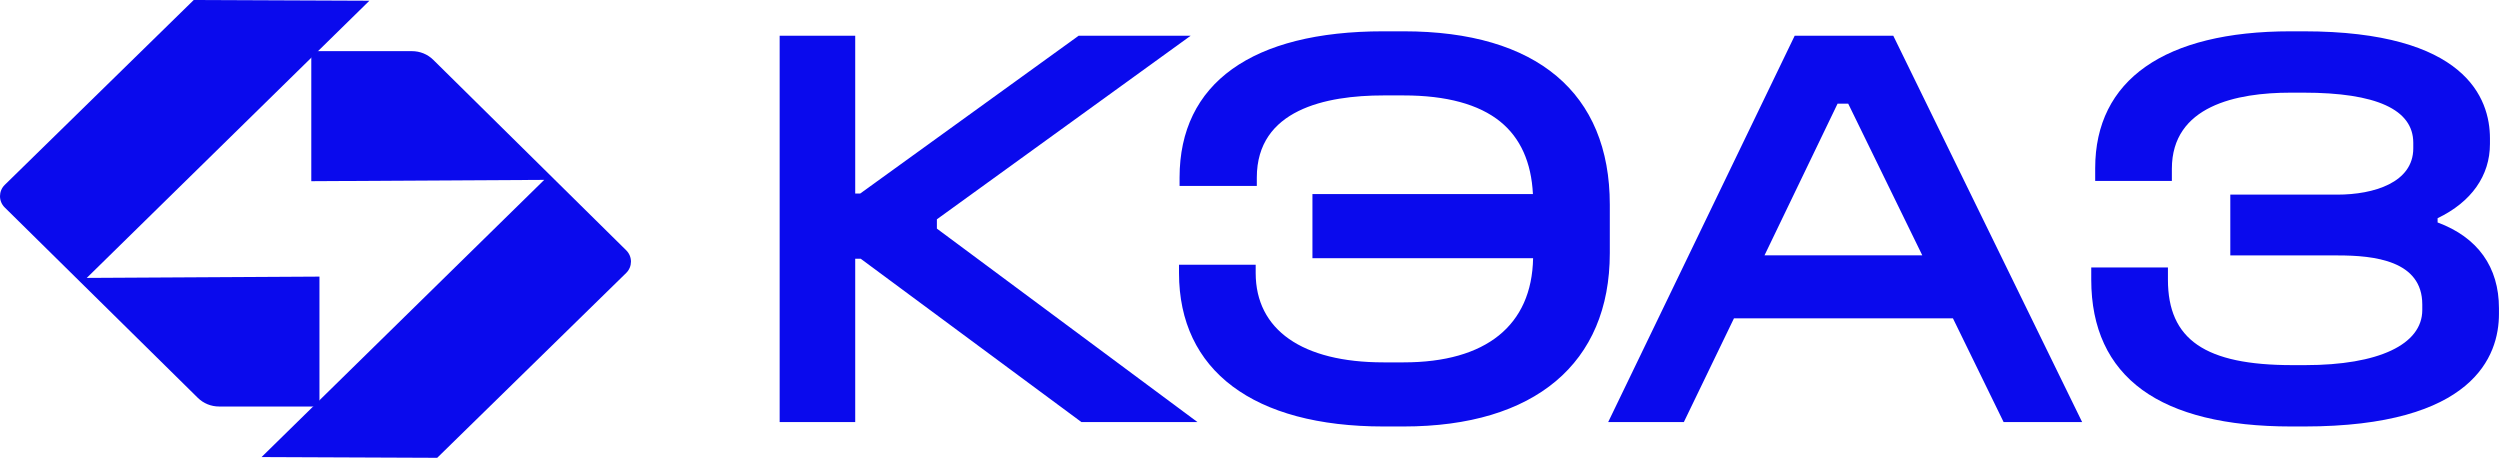 <?xml version="1.0" encoding="UTF-8" standalone="no"?>
<!DOCTYPE svg PUBLIC "-//W3C//DTD SVG 1.1//EN" "http://www.w3.org/Graphics/SVG/1.1/DTD/svg11.dtd">
<svg width="100%" height="100%" viewBox="0 0 2203 404" version="1.1" xmlns="http://www.w3.org/2000/svg" xmlns:xlink="http://www.w3.org/1999/xlink" xml:space="preserve" xmlns:serif="http://www.serif.com/" style="fill-rule:evenodd;clip-rule:evenodd;stroke-linejoin:round;stroke-miterlimit:2;">
    <g transform="matrix(4.167,0,0,4.167,551.904,227.842)">
        <path d="M0,-1.726L-40.838,-42.04C-42.035,-43.213 -43.632,-43.861 -45.331,-43.861L-66.617,-43.861L-66.617,-16.362L-17.361,-16.639L-77.134,41.978L-39.99,42.135L-0.025,3.043C1.312,1.735 1.322,-0.404 0,-1.726" style="fill:#0a0aed;fill-rule:nonzero;"/>
    </g>
    <g transform="matrix(4.167,0,0,4.167,4.116,175.429)">
        <path d="M0,1.762L40.854,42.043C42.052,43.217 43.649,43.865 45.346,43.865L66.569,43.865L66.569,16.395L17.359,16.671L69.681,-34.64L77.131,-41.946L39.986,-42.103L0.023,-3.009C-1.316,-1.701 -1.326,0.44 0,1.762" style="fill:#0a0aed;fill-rule:nonzero;"/>
    </g>
    <g transform="matrix(4.167,0,0,4.167,825.587,210.15)">
        <path d="M0,-4.055L53.668,-42.878L29.979,-42.878L-16.214,-9.507L-17.272,-9.507L-17.272,-42.878L-33.25,-42.878L-33.25,38.823L-17.272,38.823L-17.272,4.285L-16.107,4.285L30.563,38.823L55.102,38.823L0,-2.086L0,-4.055Z" style="fill:#0a0aed;fill-rule:nonzero;"/>
    </g>
    <g transform="matrix(4.167,0,0,4.167,1418.56,223.092)">
        <path d="M0,-10.267C0,-33.901 -15.479,-46.917 -43.586,-46.917L-47.872,-46.917C-75.673,-46.917 -90.982,-35.932 -90.982,-15.984L-90.982,-14.223L-74.648,-14.223L-74.648,-15.984C-74.648,-30.344 -60.087,-33.358 -47.872,-33.358L-43.586,-33.358C-34.567,-33.358 -27.692,-31.491 -23.152,-27.809C-18.911,-24.37 -16.595,-19.221 -16.257,-12.496L-62.885,-12.496L-62.885,1.063L-16.221,1.063C-16.483,15.276 -26.177,23.092 -43.586,23.092L-47.872,23.092C-65.04,23.092 -74.886,16.207 -74.886,4.201L-74.886,2.44L-91.101,2.44L-91.101,4.201C-91.101,24.823 -75.345,36.65 -47.872,36.65L-43.586,36.65C-15.887,36.65 0,23.292 0,0.001L0,-10.267Z" style="fill:#0a0aed;fill-rule:nonzero;"/>
    </g>
    <g transform="matrix(4.167,0,0,4.167,1668.35,371.908)">
        <path d="M0,-81.7L-20.844,-81.7L-60.285,0L-44.285,0L-33.688,-21.936L12.617,-21.936L23.332,0L39.938,0L0.489,-80.698L0,-81.7ZM-9.527,-67.325L6.133,-35.26L-27.226,-35.26L-11.781,-67.325L-9.527,-67.325Z" style="fill:#0a0aed;fill-rule:nonzero;"/>
    </g>
    <g transform="matrix(4.167,0,0,4.167,2148.01,207.379)">
        <path d="M0,-2.725L0,-3.623C7.148,-7.057 11.072,-12.611 11.072,-19.332L11.072,-20.499C11.072,-28.957 5.951,-43.146 -28.347,-43.146L-31.086,-43.146C-57.734,-43.146 -72.41,-32.866 -72.41,-14.198L-72.41,-11.503L-56.194,-11.503L-56.194,-14.081C-56.194,-27.38 -42.54,-30.172 -31.086,-30.172L-28.347,-30.172C-12.95,-30.172 -5.143,-26.603 -5.143,-19.565L-5.143,-18.398C-5.143,-11.181 -13.439,-8.609 -21.204,-8.609L-43.836,-8.609L-43.836,4.249L-21.084,4.249C-13.423,4.249 -3.238,5.325 -3.238,14.623L-3.238,15.789C-3.238,23.088 -12.491,27.446 -27.99,27.446L-30.727,27.446C-49.161,27.446 -57.026,22.041 -57.026,9.372L-57.026,6.793L-73.243,6.793L-73.243,9.372C-73.243,19.629 -69.611,27.472 -62.447,32.684C-55.39,37.817 -44.798,40.421 -30.966,40.421L-28.227,40.421C7.625,40.421 12.978,25.5 12.978,16.606L12.978,15.439C12.978,6.696 8.495,0.431 0,-2.725" style="fill:#0a0aed;fill-rule:nonzero;"/>
    </g>
</svg>
